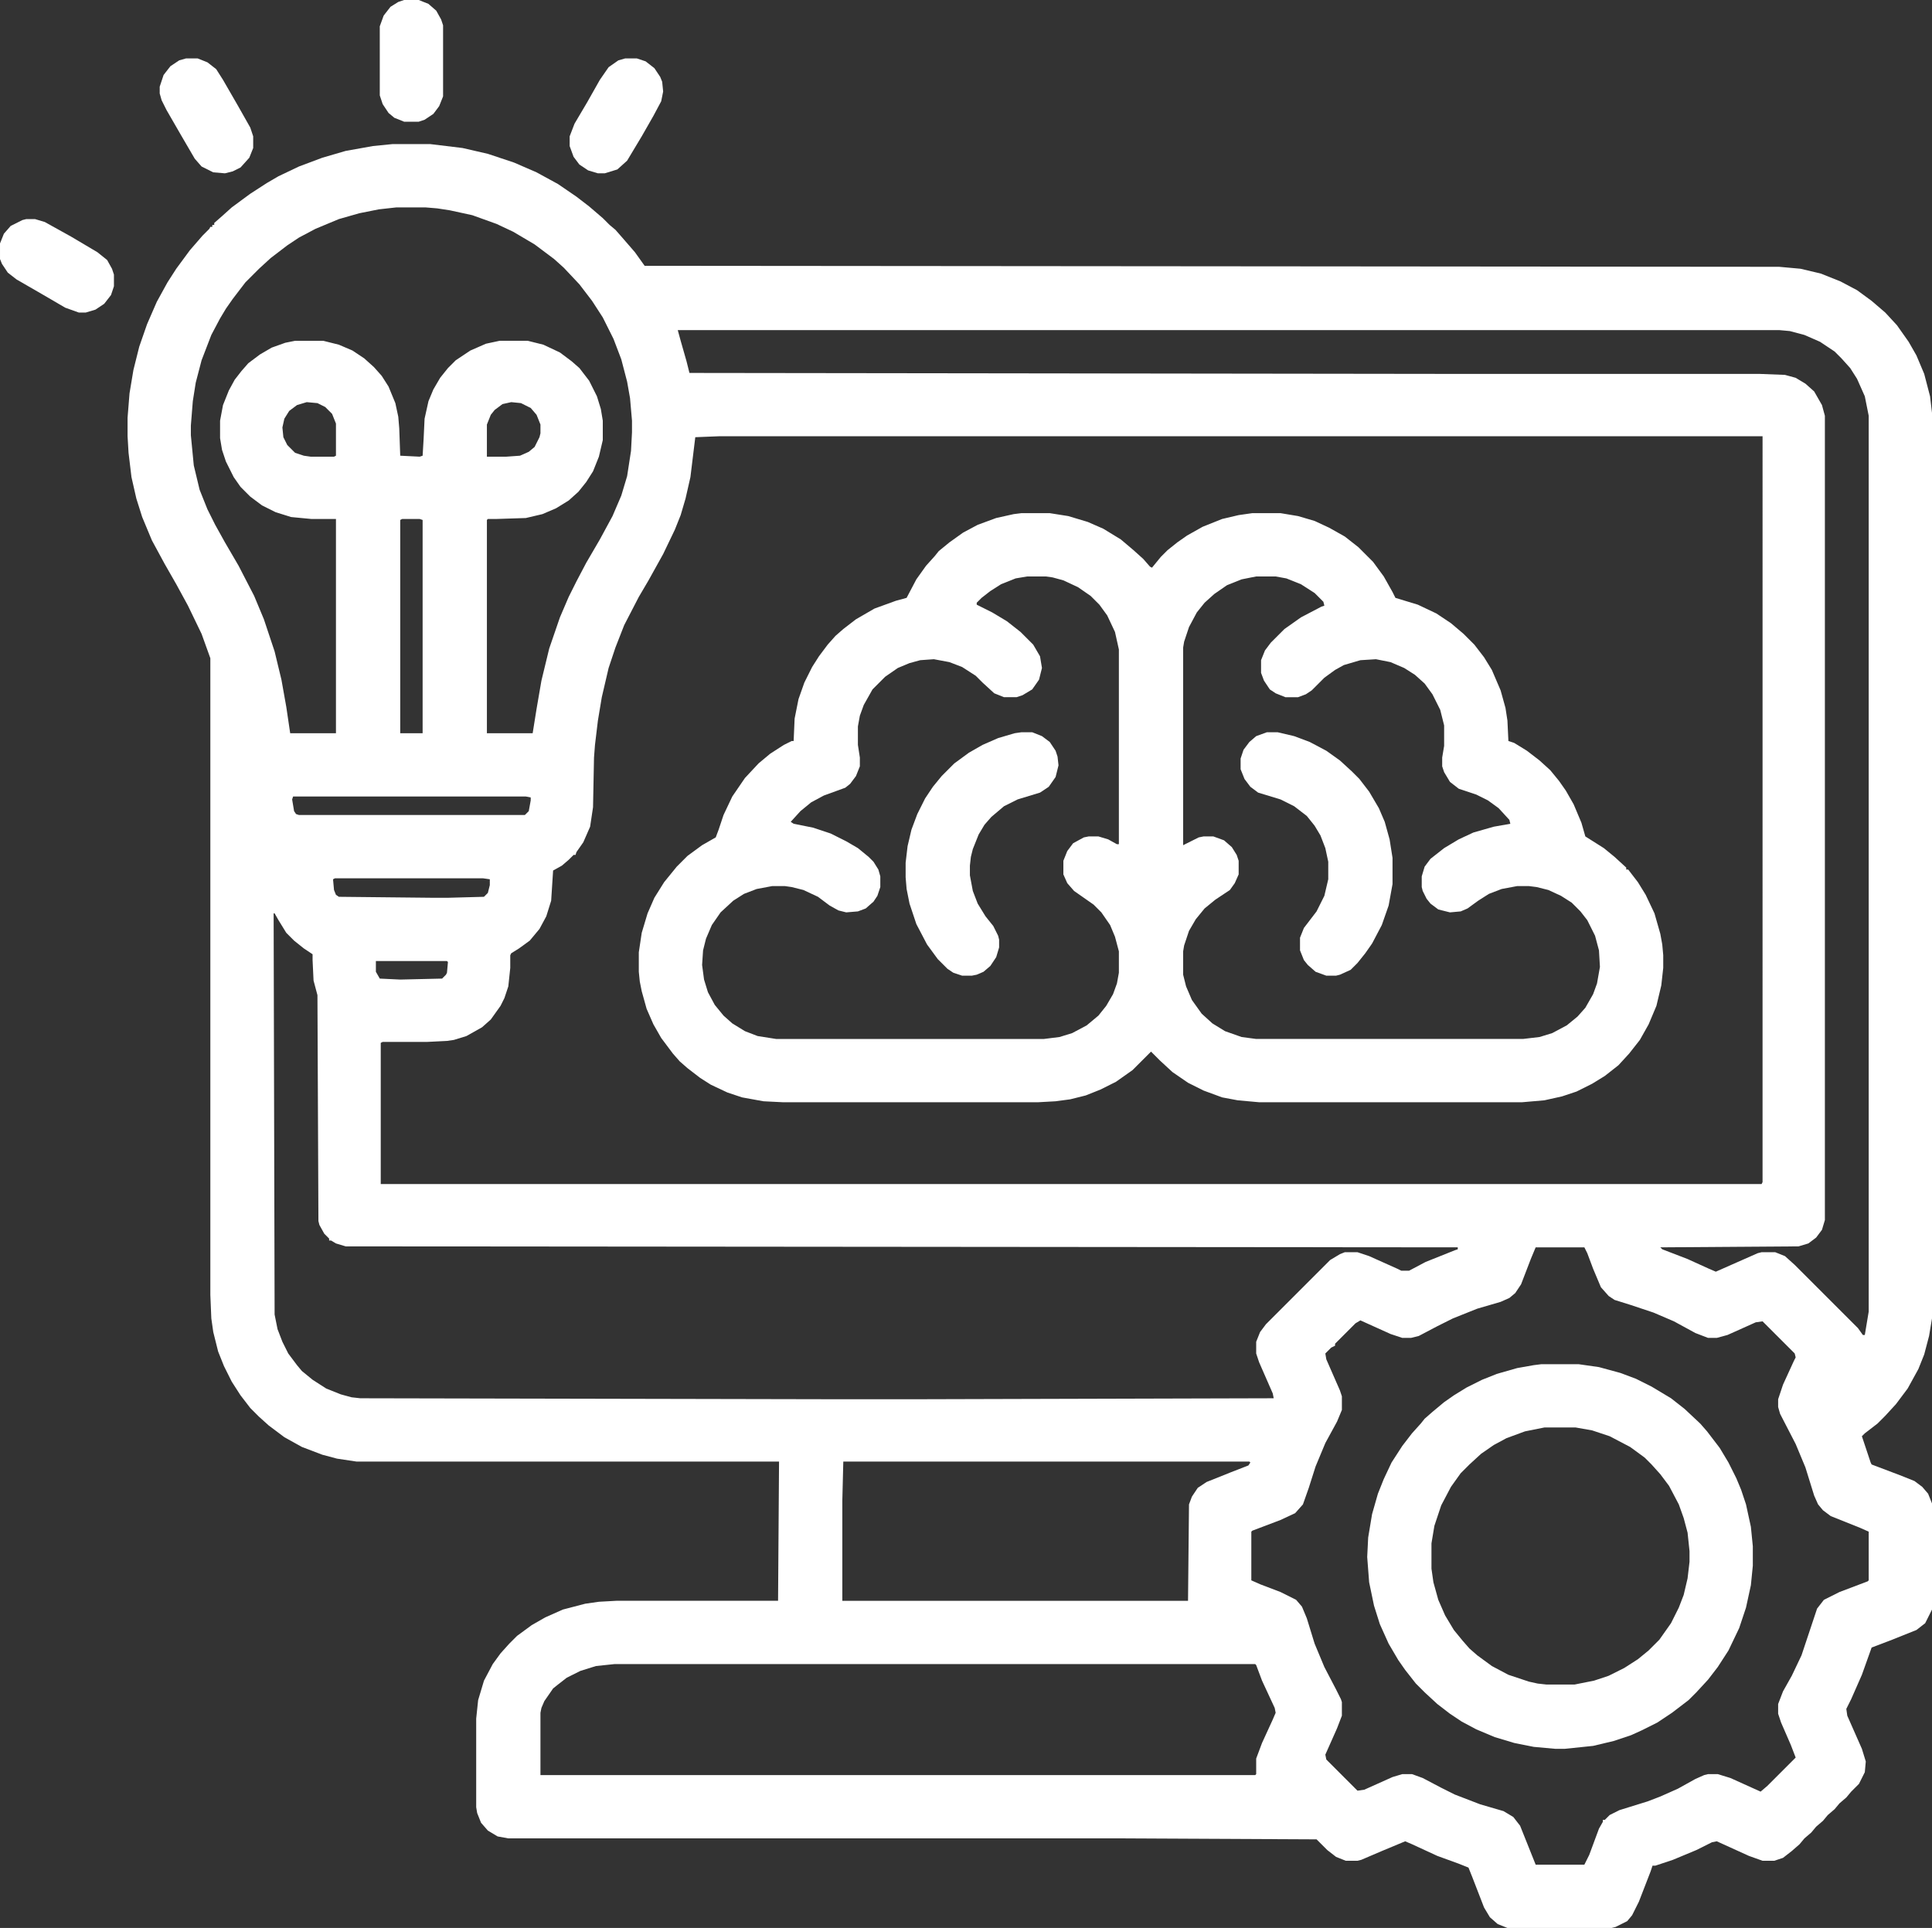 <?xml version="1.0" encoding="UTF-8"?>
<svg id="Capa_1" data-name="Capa 1" xmlns="http://www.w3.org/2000/svg" viewBox="0 0 496 495">
  <rect x="0" y="0" width="496" height="495" fill="#333333" stroke="none"/>
  <defs>
    <style>
      .cls-1 {
        fill: #fff;
      }
    </style>
  </defs>
  <path class="cls-1" d="M100.75,37h9.75l8.25,1,6.5,1.5,6.75,2.25,5.75,2.5,5.5,3,4.75,3.25,3.25,2.5,3.5,3,1.75,1.75,1.5,1.25,1.75,2,3.25,3.75,2.5,3.5,291.25.25,5.5.5,5.25,1.25,5,2,4.25,2.25,3.75,2.75,3.5,3,3,3.25,3,4.25,2,3.5,2,4.75,1.5,5.75.5,4.25v232.5l-.75,4.5-1.25,4.75-1.5,3.75-2.75,5-3,4-2.75,3-2,2-3.25,2.5-.75.75,2.25,6.75.25.5,7.25,2.75,3.75,1.5,2,1.5,1.5,1.75,1,2.5v27.25l-1.75,3.5-2.25,1.75-6.25,2.5-5.25,2-2.5,7-2.75,6.25-1.25,2.5.25,1.75,3.75,8.5,1,3.25-.25,2.75-1.5,3-2,2-1.25,1.5-1.75,1.5-1.25,1.5-1.75,1.5-1.25,1.5-1.75,1.5-1.25,1.5-1.75,1.5-1.25,1.5-2,1.75-2.25,1.75-2.25.75h-3l-3.5-1.25-8.25-3.75-1.25.25-4,2-6,2.5-4.5,1.5h-.75l-.5,1.5-3,7.75-1.75,3.5-1.25,1.5-3,1.5-1,.25h-26.75l-2.5-1-2-1.75-1.5-2.5-3-7.75-1-2.5-2.5-1-5.5-2-6.5-3-1.75-.75-6,2.5-5.25,2.25-1,.25h-3l-2.5-1-2.25-1.75-2.75-2.75-51-.25h-156.5l-2.75-.5-2.5-1.5-1.75-2-1-2.5-.25-1.5v-22.75l.5-4.75,1.5-5,2.25-4.25,2-2.75,2.25-2.5,2-2,3.75-2.75,3.5-2,4.5-2,5.75-1.5,3.5-.5,4.5-.25h41.5l.25-35.75h-108.5l-5-.75-3.75-1-5.25-2-4.5-2.5-4-3-2.5-2.25-2.25-2.25-2.5-3.25-2.25-3.5-2-4-1.5-3.75-1.25-5-.5-3.5-.25-6v-163.5l-2.25-6.25-3.5-7.25-3-5.5-3-5.25-3.25-6-2.5-6-1.5-4.75-1.25-5.5-.75-6.25-.25-4.25v-4.75l.5-6.25,1-6,1.5-6,2-5.75,2.5-5.75,2.75-5,2.25-3.5,3.5-4.75,3.25-3.75,1.75-1.75.25-.5h.5v-.5h.5v-.5l2-1.75,2.5-2.25,4.75-3.5,4.25-2.75,3-1.75,5.25-2.5,6-2.25,6-1.75,7-1.25,5-.5ZM101.75,53.25l-4.5.5-5,1-5.25,1.5-6,2.5-4.25,2.25-3,2-4.25,3.25-3,2.75-3.5,3.5-3.25,4.25-1.75,2.5-1.5,2.5-2.25,4.25-2.5,6.5-1.5,5.75-.75,4.75-.5,6.25v2.5l.75,7.75,1.5,6.25,2,5,2,4,2.5,4.5,3.5,6,4,7.75,2.5,6,2.75,8.25,1.75,7.25,1.25,7,1,6.75h11.75v-55h-6.25l-5.25-.5-4-1.25-3.5-1.75-3-2.25-2.5-2.5-1.75-2.5-2-4-1-3-.5-3v-4.5l.75-4,1.5-3.75,1.5-2.75,1.75-2.25,1.75-2,3-2.25,3-1.75,3.5-1.25,2.5-.5h7.25l4,1,3.5,1.5,3,2,2.5,2.25,2,2.25,1.75,2.75,1.75,4.25.75,3.5.25,3,.25,7,5,.25.75-.25.25-4.25.25-5.25,1-4.5,1.25-3,1.75-3,2-2.5,2-2,3.75-2.5,4-1.75,3.5-.75h7.25l4,1,4.25,2,3,2.25,2,1.75,2.5,3.25,2,4,1,3.25.5,3v5l-1,4.25-1.5,3.75-1.75,2.75-2,2.5-2.5,2.25-3.25,2-3.5,1.5-4.25,1-7.75.25h-2l-.25.25v54.75h11.75l1-6.25,1.25-7.25,2-8.25,2.75-8,2.25-5.25,2-4,2.5-4.75,3.5-6,3.25-6,2.25-5.25,1.5-5,1-6.5.25-4.75v-3l-.5-5.75-.75-4.25-1.5-5.75-2-5.25-2.75-5.5-2.75-4.25-3.25-4.25-4-4.25-2.5-2.25-5-3.75-5.5-3.25-4.25-2-6.25-2.25-5.75-1.25-3.25-.5-3-.25h-7.5ZM174,84.75l.75,2.75,1.5,5.25.75,3,197.25.25h77.5l6.5.25,2.75.75,2.5,1.5,2.25,2,2,3.5.75,2.75v206.5l-.75,2.5-1.5,2-2,1.5-2.5.75-35.5.25.5.5,6.5,2.5,5.5,2.5,1.75.75,10.75-4.75,1-.25h3.5l2.5,1,2.5,2.25,16.25,16.25,1.25,1.75h.5l1-6V106.75l-1-5-2-4.5-1.75-2.75-2.25-2.5-1.75-1.75-3.75-2.5-4-1.75-3.75-1-2.75-.25H174ZM78.75,103.25l-2.5.75-2,1.5-1.25,2-.5,2.25.25,2.5,1,2,2,2,2.25.75,1.75.25h6l.5-.25v-8.25l-1-2.5-1.75-1.75-2-1-2.75-.25ZM131.25,103.25l-2.25.5-2,1.5-1,1.25-1,2.5v8.25h5l3.5-.25,2.25-1,1.5-1.25,1.25-2.5.25-1v-2.25l-1-2.5-1.5-1.75-2.5-1.25-2.5-.25ZM184.75,112l-6.25.25-1.25,10.25-1.25,5.5-1.25,4.25-1.5,3.75-3,6.25-3.75,6.75-2.5,4.25-3.75,7.25-2.25,5.75-1.75,5.25-1.75,7.5-1,6-.75,6.25-.25,3.25-.25,12.75-.75,5-1.75,4-1.75,2.5-.25.75h-.5l-1.25,1.25-1.75,1.5-2.25,1.25-.5,7.75-1.25,4-1.75,3.25-2.5,3-2.75,2-2,1.25-.25.5v3.25l-.5,4.75-1,3-1,2-2.5,3.5-2.25,2-4,2.25-3.25,1-1.75.25-5,.25h-11.5l-.5.25v36.25h354.5l.25-.5V112H184.75ZM103.25,133.25l-.5.25v54.75h5.75v-54.75l-.75-.25h-4.5ZM75.25,204.5l-.25.75.5,3,.5.75.75.25h58l1-1,.5-2.75v-.75l-1.25-.25h-59.75ZM86,225.5l-.5.25.25,2.75.5,1.25.75.5,24,.25h4l9.25-.25,1-1,.5-2v-1.5l-1.75-.25h-38ZM70.25,234.5l.25,103,.75,3.75,1.25,3.25,1.5,3,2.25,3,1.25,1.5,2.75,2.25,3.5,2.25,3.75,1.5,2.75.75,2.25.25,122,.25h20.75l91.75-.25-.25-1.25-3.5-8-.75-2.25v-3l1-2.5,1.5-2,16.5-16.5,2.5-1.5,1.25-.5h3.25l3,1,7.25,3.25,1,.5h2l4.25-2.25,7.5-3,.75-.25v-.5l-285.5-.25-2.5-.75-1.25-.75h-.5v-.5l-1.25-1.25-1.25-2.25-.25-1-.25-58-1-3.75-.25-5.25v-1.5l-2.25-1.5-2.5-2-2-2-2-3.25-1-1.75h-.25ZM96.5,246.75v2.75l1,1.75,5.25.25,10.75-.25,1-1,.25-.5.25-2.75-.25-.25h-18.25ZM394.25,320.25l-1.25,3-2.5,6.5-1.5,2.25-1.5,1.25-2.25,1-6,1.75-6.25,2.5-4,2-4.75,2.5-2,.5h-2.25l-3-1-7.75-3.5-1.25.75-5.25,5.25v.5l-1,.5-1.5,1.5.25,1.5,3.5,8,.5,1.5v3.5l-1.25,3-3,5.5-2.5,6-1.75,5.5-1.5,4.25-2,2.25-3.75,1.75-7.25,2.75-.25.25v12.5l2.25,1,5.25,2,4,2,1.5,1.75,1.25,3,2,6.5,2.5,6,3,5.75,1.25,2.5.25.75v3.5l-1.25,3.25-3,6.75.25,1.25,8,8,1.75-.25,7.25-3.25,2.5-.75h2.5l2.75,1,4.75,2.5,3.5,1.75,6.5,2.5,6,1.75,2.5,1.5,1.75,2.25,4,10h12.5l1.25-2.5,2.5-6.75,1-1.75v-.5h.5l1.25-1.25,2.5-1.25,7.25-2.25,3.25-1.25,4.5-2,4.5-2.5,2.25-1,1-.25h2.5l3.25,1,7.75,3.5,1.75-1.5,7.25-7.25-1.25-3.25-2.5-5.75-.75-2.25v-2.5l1.25-3.25,2.25-4,2.5-5.25,4-12,1.75-2.25,4-2,7.25-2.75.25-.25v-12.5l-2.25-1-7.5-3-2-1.5-1.25-1.5-1-2.25-2.25-7.25-2.5-6-4-7.75-.5-1.75v-2l1.25-3.75,2.75-6,.5-1-.25-1-8.25-8.25-1.75.25-7.25,3.25-2.75.75h-2.25l-3.25-1.25-5.5-3-5.25-2.25-6-2-4-1.25-1.5-1-2-2.25-2-4.75-1.5-4-.75-1.5h-12.5ZM216.5,375.25l-.25,10v25.75h88.75l.25-24.75.75-2,1.5-2.25,2.25-1.5,6.25-2.5,4.5-1.75.5-.75-.25-.25h-104.25ZM157.75,427.25l-4.75.5-4,1.25-3.5,1.75-2.25,1.75-1.25,1-2.25,3.25-.75,1.75-.25,1.25v16h183.5l.25-.25v-4l1.5-4,2.75-6,.75-1.75-.25-1.25-3.25-7-1.5-4-.25-.25h-164.5Z"/>
  <path class="cls-1" d="M262.25,131.75h7.25l4.75.75,5,1.5,4,1.75,4.5,2.75,3.25,2.75,2.5,2.25,1.75,2,.5.25,2.25-2.75,1.75-1.75,2.5-2,2.5-1.75,4-2.25,5-2,4.25-1,3.5-.5h7.25l4.5.75,4.25,1.25,3.75,1.75,4,2.25,3.5,2.75,3.75,3.75,2.75,3.75,2.25,4,.75,1.5,5.75,1.75,4.75,2.25,3.75,2.5,3.25,2.75,2.75,2.75,2.5,3.25,2,3.25,2.25,5.25,1.25,4.5.5,3.25.25,5.25,1.5.5,3.25,2,3.25,2.5,2.75,2.5,2.25,2.75,1.75,2.5,2,3.5,2,4.75,1,3.5,4.75,3,2.75,2.25,3,2.75v.5h.5l2.5,3.25,2,3.25,2.25,4.75,1.5,5.25.5,2.75.25,2.75v3.25l-.5,4.5-1.25,5.25-2,4.75-2.25,4-2.75,3.5-2.75,3-3.5,2.75-3.25,2-4,2-3.75,1.25-4.5,1-5.75.5h-67.5l-5.5-.5-4-.75-4.75-1.75-4-2-4-2.75-3.25-3-2.25-2.25-4.75,4.75-4.25,3-4,2-3.75,1.5-4,1-3.75.5-4.5.25h-65.5l-5-.25-5.5-1-3.75-1.25-4.25-2-2.75-1.75-3.25-2.5-2-1.75-1.75-2-3-4-2-3.5-1.75-4-1.25-4.5-.5-2.5-.25-2.5v-5l.75-5,1.5-5,1.75-4,2.5-4,3.25-4,2.75-2.75,3.75-2.75,3.5-2,.75-2,1.25-3.75,2.25-4.75,3.25-4.75,3.5-3.75,3-2.5,3.5-2.25,2-1h.5l.25-5.75,1-5,1.5-4.25,2-4,1.75-2.75,2.25-3,2-2.25,2-1.75,3.25-2.5,4.75-2.75,5.5-2,2.75-.75,2.5-4.75,2.5-3.5,2.25-2.5,1-1.25,2.75-2.25,3.5-2.5,3.75-2,4.75-1.75,4.5-1,2-.25ZM263.75,148l-3,.5-3.75,1.5-2.75,1.75-2.25,1.75-1.25,1.25v.5l4,2,3.75,2.25,3.5,2.75,3.25,3.25,1.75,3,.5,3-.75,3-1.75,2.5-2.5,1.5-1.5.5h-3.25l-2.5-1-3-2.75-1.75-1.75-3.5-2.25-3.25-1.25-4-.75-3.5.25-2.75.75-3,1.25-3.25,2.25-3.25,3.25-2.25,4-1,2.75-.5,2.75v4.75l.5,3.25v2.25l-1,2.5-1.5,2-1.25,1-5.5,2-3.25,1.75-2.75,2.25-2.5,2.75.75.5,5,1,4.5,1.5,4,2,3,1.75,2.75,2.25,1.25,1.25,1.25,2,.5,1.75v2.75l-.75,2.25-1,1.5-2,1.75-2,.75-3,.25-2-.5-2.25-1.25-3-2.25-3.75-1.75-3-.75-1.75-.25h-3.25l-4,.75-3.25,1.25-2.75,1.75-3.25,3-2.25,3.25-1.5,3.5-.75,3-.25,3.75.5,3.75,1,3.25,1.75,3.25,2.25,2.75,2.25,2,3.25,2,3.25,1.25,4.75.75h68.75l4-.5,3.25-1,3.75-2,3-2.5,2-2.5,1.75-3,1-2.75.5-2.75v-5.5l-1-3.75-1.25-3-2.25-3.25-2-2-5-3.5-1.75-2-1-2.25v-3.5l1-2.5,1.5-2,2.75-1.5,1.25-.25h2.5l2.5.75,2.25,1.25h.5v-50l-1-4.5-2-4.25-2-2.75-2.25-2.25-3.25-2.25-3.75-1.75-2.75-.75-1.75-.25h-4.75ZM322.5,148l-3.75.75-3.75,1.5-3.25,2.25-2.5,2.25-2,2.5-2,3.75-1.25,3.75-.25,1.5v50.75l4-2,1.25-.25h2.5l2.75,1,2,1.75,1.25,2,.5,1.5v3.5l-1,2.25-1.25,1.75-3.75,2.5-2.75,2.25-2.25,2.75-1.75,3-1.25,3.75-.25,1.5v6l.75,3,1.5,3.5,2.5,3.5,2.75,2.5,3.25,2,4.25,1.5,3.75.5h68.5l4.25-.5,3.25-1,3.75-2,2.75-2.25,2-2.25,2-3.5,1-2.75.75-4.25-.25-4.25-1-3.75-2-4-1.75-2.25-2.25-2.25-2.75-1.75-3.25-1.5-3-.75-2-.25h-3l-4,.75-3.25,1.25-2.75,1.75-2.75,2-1.75.75-2.75.25-3-.75-2-1.5-1-1.25-1-2-.25-1v-2.75l.75-2.5,1.5-2,3.5-2.75,3.75-2.25,3.75-1.75,5.25-1.5,4.25-.75-.25-1-2.75-3-2.75-2-3-1.5-4.5-1.5-2.25-1.75-1.5-2.5-.5-1.5v-2.25l.5-3v-5.25l-1-4-2-4-2-2.75-2.5-2.25-2.75-1.75-3.5-1.5-3.75-.75-4,.25-4.25,1.25-2.25,1.25-2.75,2-3.25,3.25-1.5,1-2,.75h-3.25l-2.5-1-1.5-1-1.5-2.25-.75-2v-3.25l1-2.5,1.5-2,3.5-3.5,4.25-3,5.25-2.75.75-.25-.25-1-2.25-2.25-3.5-2.25-3.75-1.5-2.75-.5h-5Z"/>
  <path class="cls-1" d="M395.75,350.25h9.5l5.25.75,5.5,1.5,4,1.5,4,2,5,3,3.5,2.75,4,3.75,1.75,2,3.25,4.25,2.25,3.75,2,4,1.25,3,1.25,3.75,1.25,5.75.5,5v5l-.5,5-1.25,5.75-1.75,5.25-2.75,5.75-2.75,4.25-2.5,3.25-3,3.25-2,2-4.25,3.25-3.75,2.5-4,2-2.75,1.25-4.5,1.5-5.25,1.25-7.25.75h-2.5l-5.5-.5-5-1-5-1.5-4.75-2-3.75-2-3-2-3.25-2.5-3.25-3-2.25-2.25-2.75-3.5-1.75-2.5-2.5-4.25-2.25-5-1.5-4.75-1.25-6-.5-6.5.25-5,1-6,1.5-5.25,1.5-3.75,2-4.25,2.75-4.25,2.5-3.25,2.25-2.5,1-1.25,2-1.75,3-2.5,2.5-1.75,3.25-2,4-2,3.75-1.5,5.25-1.5,4.25-.75,2-.25ZM396.5,366.5l-5,1-4.75,1.75-3.25,1.75-3.25,2.25-3,2.75-2.25,2.25-2.5,3.5-2.5,4.75-1.75,5.25-.75,4.5v6.5l.5,3.5,1.25,4.5,1.75,4,2.25,3.75,2.25,2.75,1.75,2,2,1.75,3.75,2.75,4.25,2.25,5.25,1.75,2.25.5,2.25.25h7.25l5-1,3.75-1.25,4-2,3.5-2.25,2.75-2.25,2.75-2.75,3-4.25,2-4,1.25-3.25,1-4.25.5-4.25v-2.75l-.5-4.75-1-3.75-1.25-3.5-2.5-4.75-2.25-3-2.25-2.5-1.75-1.75-3.75-2.75-5.25-2.75-4.5-1.5-4.25-.75h-8Z"/>
  <path class="cls-1" d="M262.25,188h2.75l2.5,1,2,1.5,1.5,2.25.5,1.5.25,2.25-.75,3-1.75,2.5-2.25,1.5-5.75,1.75-3.5,1.75-3.25,2.75-1.75,2-1.5,2.5-1.5,3.75-.5,2-.25,2.25v2.5l.75,4,1.25,3.25,2,3.25,2,2.5,1.25,2.5.25,1v2l-.75,2.5-1.5,2.25-1.75,1.5-1.75.75-1.25.25h-2.5l-2.25-.75-1.5-1-2.5-2.5-2.75-3.75-2.75-5.25-1.75-5.25-.75-3.75-.25-3v-3.75l.5-4.25,1-4.25,1.5-4,2-4,2-3,2.25-2.75,3.25-3.25,3.75-2.75,3.5-2,4-1.75,4.25-1.25,1.75-.25Z"/>
  <path class="cls-1" d="M325.25,188h2.75l4.25,1,4,1.5,4.25,2.25,3.5,2.5,3,2.75,2,2,2.5,3.25,2.5,4.25,1.5,3.5,1.25,4.5.75,4.75v6.75l-1,5.5-1.75,5-2.5,4.75-1.75,2.5-2,2.5-1.75,1.75-2.75,1.25-1,.25h-2.5l-2.75-1-2-1.75-1-1.25-1-2.5v-3.25l1-2.5,3.25-4.25,2-4,1-4.25v-4.5l-.75-3.5-1.25-3.25-1.5-2.5-2-2.5-3.25-2.5-3.5-1.75-5.75-1.75-2-1.5-1.5-2-1-2.5v-2.75l.75-2.25,1.5-2,1.75-1.5,2.75-1Z"/>
  <path class="cls-1" d="M47.75,15h3l2.5,1,2.25,1.75,1.75,2.75,3.75,6.5,3.25,5.75.75,2.25v3l-1,2.5-2.25,2.5-2,1-2,.5-3-.25-3-1.5-1.75-2-3.5-6-3.75-6.5-1.25-2.5-.5-1.75v-1.75l1-3,1.75-2.25,2.25-1.5,1.75-.5Z"/>
  <path class="cls-1" d="M160.5,15h3l2.25.75,2.25,1.75,1.5,2.25.5,1.25.25,2.5-.5,2.5-2,3.75-3,5.25-3.75,6.25-2.5,2.25-3.25,1h-1.75l-2.5-.75-2.25-1.5-1.5-2-1-2.75v-2.5l1.25-3.25,3.25-5.5,3.25-5.75,2.25-3.25,2.5-1.75,1.75-.5Z"/>
  <path class="cls-1" d="M103.75,0h3.75l2.5,1,2,1.75,1.25,2.25.5,1.5v18.25l-1,2.5-1.5,2-2.25,1.5-1.5.5h-3.75l-2.5-1-1.5-1.25-1.5-2.25-.75-2.25V6.75l1-2.75,1.75-2.25,2-1.25,1.5-.5Z"/>
  <path class="cls-1" d="M6.75,56.25h2.25l2.5.75,6.75,3.75,6.75,4,2.5,2,1.25,2.25.5,1.5v3l-.75,2.25-1.75,2.25-2.25,1.5-2.5.75h-1.75l-3.5-1.25-6-3.5-6.5-3.75-2.25-1.75-1.5-2.25-.5-1.25v-4l1-2.5,1.75-2,3-1.5,1-.25Z"/>
</svg>